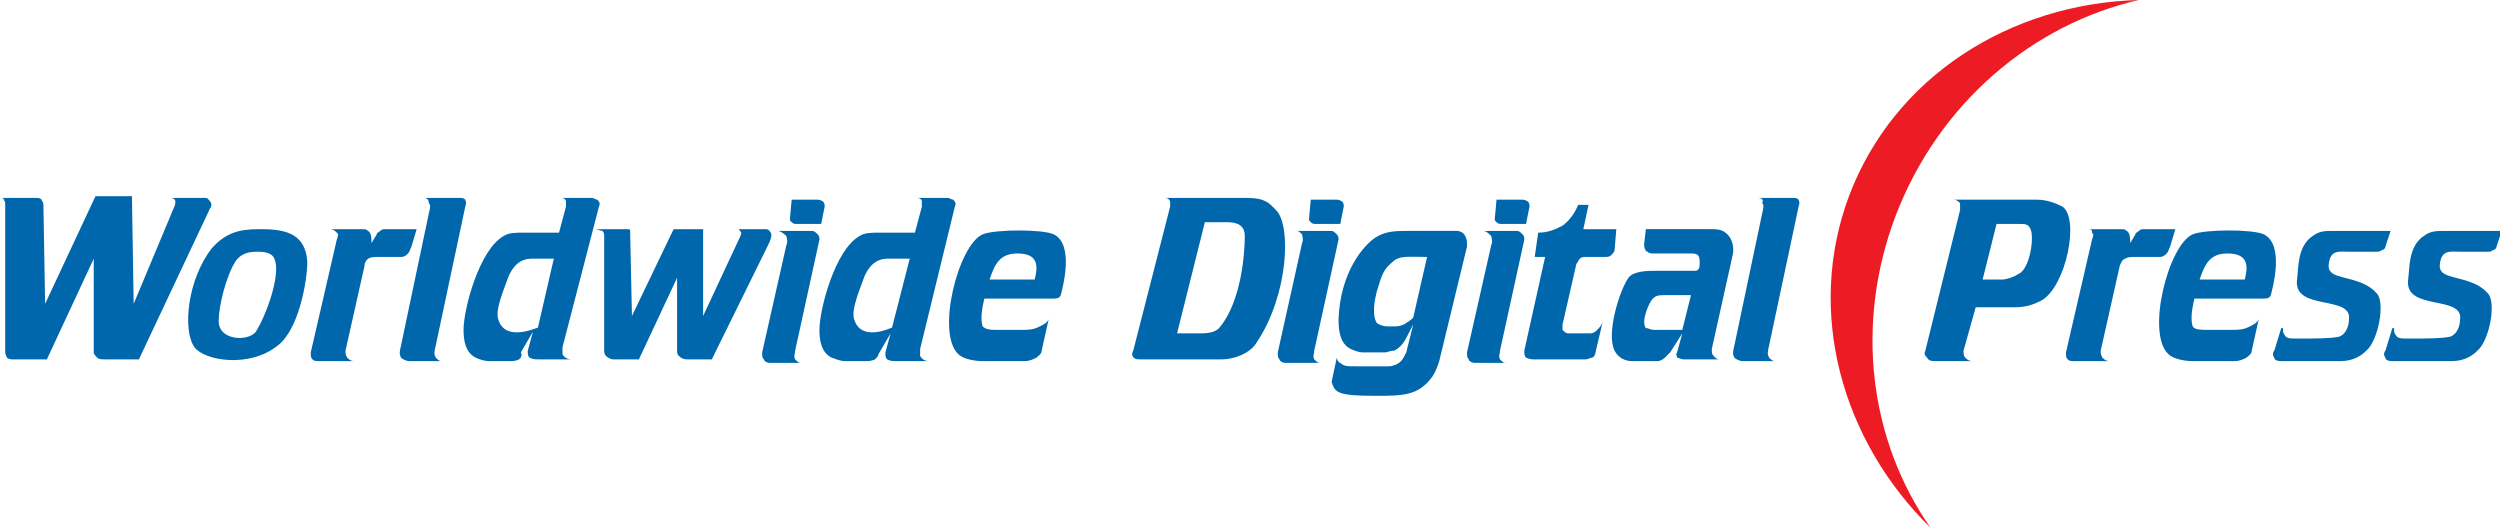 <?xml version="1.0" encoding="utf-8"?>
<!-- Generator: Adobe Illustrator 24.1.0, SVG Export Plug-In . SVG Version: 6.00 Build 0)  -->
<svg version="1.1" id="Layer_1" xmlns="http://www.w3.org/2000/svg" xmlns:xlink="http://www.w3.org/1999/xlink" x="0px" y="0px"
	 viewBox="0 0 144 30.4" style="enable-background:new 0 0 144 30.4;" xml:space="preserve">
<style type="text/css">
	.st0{fill:#ED1C24;}
	.st1{fill:#0067AC;}
</style>
<g>
	<path class="st0" d="M109.2,12.4c2.5-6.5,7.9-11,14-12.4c-7.4,0.2-14.1,4.4-16.7,11.3c-2.5,6.7-0.4,14.1,4.7,19.1
		C107.7,25.4,106.8,18.7,109.2,12.4z"/>
	<g>
		<path class="st1" d="M0,11.4h2.1c0.1,0,0.2,0,0.3,0.1c0,0.1,0.1,0.1,0.1,0.3l0.1,5.7l2.9-6.2h2.1l0.1,6.2L10,12
			c0.1-0.2,0.1-0.3,0.1-0.4c0-0.1-0.1-0.2-0.3-0.2h2c0.2,0,0.2,0.1,0.3,0.2c0.1,0.1,0.1,0.3,0,0.4l-4.1,8.7h-2c-0.1,0-0.3,0-0.4-0.1
			c-0.1-0.1-0.2-0.2-0.2-0.3l0-5.4l-2.7,5.8h-2c-0.2,0-0.3-0.1-0.3-0.1c0,0-0.1-0.2-0.1-0.3l0-8.4c0-0.3,0-0.3-0.1-0.4
			C0.3,11.5,0.2,11.4,0,11.4z"/>
		<path class="st1" d="M16,19.9c-1.6,1.3-4.2,0.9-4.8,0.1c-0.7-1-0.4-3.9,1-5.7c0.8-0.9,1.6-1.1,2.7-1.1c1.3,0,2.7,0.1,2.8,1.9
			C17.7,16.2,17.2,19,16,19.9z M12.6,18.4c-0.1,1.3,1.9,1.3,2.2,0.6c0.6-1,1.4-3.3,1-4.1c-0.1-0.3-0.5-0.4-0.9-0.4
			c-0.4,0-0.9,0-1.3,0.5C13,15.9,12.6,17.7,12.6,18.4z"/>
		<path class="st1" d="M19,13.2h1.9c0.1,0,0.2,0,0.3,0.1c0.2,0.1,0.2,0.5,0.2,0.7l0.3-0.5c0-0.1,0.1-0.1,0.2-0.2
			c0.1-0.1,0.2-0.1,0.3-0.1h1.8l-0.3,1c-0.1,0.2-0.1,0.3-0.2,0.4c-0.1,0.1-0.2,0.2-0.4,0.2h-1.3c-0.3,0-0.4,0-0.6,0.1
			C21.1,15,21,15.1,21,15.3l-1.1,4.9c0,0.2,0,0.2,0.1,0.4c0.1,0.1,0.2,0.2,0.4,0.2h-2c-0.2,0-0.3,0-0.4-0.1
			c-0.1-0.1-0.1-0.2-0.1-0.4l1.5-6.5c0.1-0.3,0.1-0.3,0-0.4C19.3,13.3,19.2,13.2,19,13.2z"/>
		<path class="st1" d="M24.4,11.4h2.1c0.1,0,0.2,0,0.3,0.1c0,0.1,0.1,0.1,0,0.4l-1.7,8c-0.1,0.4-0.1,0.5,0,0.7
			c0.1,0.1,0.2,0.2,0.3,0.2h-1.8c-0.2,0-0.4-0.1-0.5-0.2c-0.1-0.2-0.1-0.3,0-0.7l1.6-7.6c0.1-0.4,0.1-0.5,0-0.6
			C24.7,11.5,24.6,11.4,24.4,11.4z"/>
		<path class="st1" d="M29.9,20.7c-0.2,0.1-0.4,0.1-0.5,0.1h-1.2c-0.3,0-0.6-0.1-0.8-0.2c-0.6-0.3-0.7-1-0.7-1.6
			c0-1.2,0.9-4.6,2.3-5.4c0.3-0.2,0.7-0.2,1.2-0.2h2l0.4-1.5c0-0.1,0-0.2,0-0.3c0-0.1-0.1-0.2-0.3-0.2h1.8c0.1,0,0.2,0.1,0.3,0.1
			c0.1,0.1,0.2,0.2,0.1,0.4l-2.1,8.1c0,0.1,0,0.3,0,0.4c0.1,0.2,0.3,0.3,0.5,0.3h-1.8c-0.3,0-0.4,0-0.6-0.1
			c-0.1-0.1-0.1-0.2-0.1-0.4l0.3-1.1l-0.7,1.2C30.1,20.5,30,20.6,29.9,20.7z M31.9,14.9h-1c-0.4,0-1.1-0.1-1.6,1
			c-0.2,0.6-0.8,1.9-0.6,2.5c0.3,1,1.4,0.8,2.2,0.5c0.1,0,0.1-0.1,0.1-0.1L31.9,14.9z"/>
		<path class="st1" d="M34.3,13.2h1.8c0.1,0,0.2,0,0.2,0.1c0,0.1,0,0.1,0,0.2l0.1,4.7l2.4-5h1.7v5l2.1-4.5c0,0,0.1-0.2,0.1-0.3
			c-0.1-0.1-0.1-0.2-0.2-0.2h1.6c0.2,0,0.2,0.1,0.3,0.2c0.1,0.2-0.1,0.6-0.1,0.6L41,20.7h-1.4c-0.1,0-0.3,0-0.5-0.2
			c-0.1-0.1-0.1-0.2-0.1-0.3l0-4.2l-2.2,4.7h-1.5c-0.1,0-0.3-0.1-0.4-0.2c0,0-0.1-0.1-0.1-0.3l0-6.6c0-0.1,0-0.2-0.1-0.3
			C34.6,13.3,34.4,13.2,34.3,13.2z"/>
		<path class="st1" d="M44.8,13.3h2c0.1,0,0.2,0.1,0.3,0.2c0.1,0.1,0.1,0.2,0.1,0.3l-1.4,6.4c0,0.2-0.1,0.3,0,0.5
			c0.1,0.1,0.2,0.2,0.3,0.2h-1.8c-0.1,0-0.3-0.1-0.3-0.2c-0.1-0.1-0.1-0.2-0.1-0.4l1.4-6.2c0.1-0.2,0-0.4,0-0.5
			C45.1,13.4,44.9,13.3,44.8,13.3z M45.6,11.5h1.4c0.2,0,0.2,0,0.4,0.1c0.1,0.1,0.1,0.2,0.1,0.3l-0.2,1h-1.4c-0.1,0-0.2,0-0.3-0.1
			c-0.1-0.1-0.1-0.1-0.1-0.2L45.6,11.5z"/>
		<path class="st1" d="M50.4,20.7c-0.2,0.1-0.4,0.1-0.5,0.1h-1.2c-0.3,0-0.5-0.1-0.8-0.2c-0.6-0.3-0.7-1-0.7-1.6
			c0-1.2,0.9-4.6,2.3-5.4c0.3-0.2,0.7-0.2,1.2-0.2h2l0.4-1.5c0-0.1,0-0.2,0-0.3c0-0.1-0.1-0.2-0.3-0.2h1.8c0.1,0,0.2,0.1,0.3,0.1
			c0.1,0.1,0.2,0.2,0.1,0.4L53,20.1c0,0.1,0,0.3,0,0.4c0.1,0.2,0.3,0.3,0.5,0.3h-1.8c-0.3,0-0.4,0-0.6-0.1c-0.1-0.1-0.1-0.2-0.1-0.4
			l0.3-1.1l-0.7,1.2C50.6,20.5,50.5,20.6,50.4,20.7z M52.4,14.9h-1c-0.4,0-1.1-0.1-1.6,1c-0.2,0.6-0.8,1.9-0.6,2.5
			c0.3,1,1.4,0.8,2.1,0.5c0.1,0,0.1-0.1,0.1-0.1L52.4,14.9z"/>
		<path class="st1" d="M57.4,19h1.3c0.6,0,0.8,0,1.2-0.2c0.2-0.1,0.4-0.2,0.5-0.4L60,20.2c0,0.2-0.2,0.3-0.3,0.4
			c-0.2,0.1-0.4,0.2-0.7,0.2h-2.4c-0.4,0-1.1-0.1-1.4-0.4c-1.3-1.2,0-6.3,1.4-6.9c0.7-0.3,3.5-0.3,4.1,0c1.2,0.6,0.5,3.1,0.4,3.5
			c-0.1,0.2-0.2,0.2-0.6,0.2h-3.8c-0.2,0.8-0.2,1.3-0.1,1.6C56.8,19,57.1,19,57.4,19z M58.6,14.6c-1,0-1.3,0.6-1.6,1.5h2.6
			C59.8,15.3,59.8,14.6,58.6,14.6z"/>
		<path class="st1" d="M65.8,20.7c-0.3,0-0.4,0-0.5-0.1c-0.2-0.2,0-0.4,0-0.5l2.1-8.2c0-0.1,0-0.2,0-0.3c-0.1-0.2-0.2-0.2-0.4-0.2
			h4.8c1.1,0,1.3,0.3,1.7,0.7c0.9,0.9,0.7,4.9-1.1,7.6c-0.4,0.7-1.4,1-2,1h-2.9H65.8z M70.3,18.8c1.2-1.5,1.4-4.2,1.4-5.2
			c0-0.6-0.4-0.8-1-0.8h-1.3l-1.6,6.4h1.4C69.7,19.2,70.1,19.1,70.3,18.8z"/>
		<path class="st1" d="M74.7,13.3h2c0.1,0,0.2,0.1,0.3,0.2c0.1,0.1,0.1,0.2,0.1,0.3l-1.4,6.4c0,0.2-0.1,0.3,0,0.5
			c0.1,0.1,0.2,0.2,0.3,0.2H74c-0.1,0-0.3-0.1-0.3-0.2c-0.1-0.1-0.1-0.2-0.1-0.4L75,14c0.1-0.2,0-0.4,0-0.5
			C74.9,13.4,74.8,13.3,74.7,13.3z M75.5,11.5h1.4c0.2,0,0.2,0,0.4,0.1c0.1,0.1,0.1,0.2,0.1,0.3l-0.2,1h-1.4c-0.1,0-0.2,0-0.3-0.1
			c-0.1-0.1-0.1-0.1-0.1-0.2L75.5,11.5z"/>
		<path class="st1" d="M79.7,20.3h-1.2c-0.2,0-0.5-0.1-0.7-0.2c-0.6-0.3-0.7-1-0.7-1.7c0.1-2.8,1.5-4.3,2.1-4.7
			c0.6-0.4,1.2-0.4,2-0.4h2.7c0.2,0,0.4,0.1,0.5,0.3c0.1,0.2,0.1,0.3,0.1,0.6l-1.6,6.6c-0.1,0.3-0.2,0.6-0.4,0.9
			c-0.8,1.1-1.7,1.1-3.3,1.1c-2.2,0-2.3-0.2-2.5-0.8l0.3-1.4c0,0.1,0.1,0.3,0.2,0.3c0.2,0.2,0.4,0.2,0.9,0.2H80
			c0.2,0,0.5-0.1,0.7-0.3c0.1-0.1,0.2-0.3,0.3-0.5l0.4-1.6c-0.4,0.7-0.5,1.2-1.1,1.5C80,20.2,80,20.3,79.7,20.3z M82.2,14.8
			c-1.1,0-1.6-0.1-2,0.3c-0.5,0.4-0.6,0.7-0.9,1.7c-0.1,0.4-0.3,1.3,0,1.8c0.1,0.1,0.4,0.2,0.6,0.2h0.5c0.2,0,0.5-0.1,0.6-0.2
			c0.2-0.1,0.4-0.3,0.4-0.3L82.2,14.8z"/>
		<path class="st1" d="M85.4,13.3h2c0.1,0,0.2,0.1,0.3,0.2c0.1,0.1,0.1,0.2,0.1,0.3l-1.4,6.4c0,0.2-0.1,0.3,0,0.5
			c0.1,0.1,0.2,0.2,0.3,0.2h-1.8c-0.1,0-0.3-0.1-0.3-0.2c-0.1-0.1-0.1-0.2-0.1-0.4l1.4-6.2c0.1-0.2,0-0.4,0-0.5
			C85.7,13.4,85.6,13.3,85.4,13.3z M86.2,11.5h1.4c0.2,0,0.2,0,0.4,0.1c0.1,0.1,0.1,0.2,0.1,0.3l-0.2,1h-1.4c-0.1,0-0.2,0-0.3-0.1
			c-0.1-0.1-0.1-0.1-0.1-0.2L86.2,11.5z"/>
		<path class="st1" d="M88.6,13.4c0.6,0,1-0.2,1.4-0.4c0.4-0.3,0.7-0.7,0.9-1.2h0.6l-0.3,1.4h1.9L93,14.4c0,0.1-0.1,0.2-0.2,0.3
			c-0.1,0.1-0.2,0.1-0.4,0.1h-1c-0.2,0-0.3,0-0.4,0.1c-0.1,0.1-0.1,0.2-0.2,0.3L90,18.7c0,0.1,0,0.2,0,0.3c0.1,0.1,0.2,0.2,0.3,0.2
			h1.3c0.2,0,0.3-0.1,0.4-0.2c0.1-0.1,0.2-0.2,0.3-0.4l-0.4,1.7c0,0.1-0.1,0.3-0.2,0.3c-0.1,0-0.2,0.1-0.4,0.1h-3
			c-0.2,0-0.4-0.1-0.4-0.1c-0.1-0.1-0.1-0.2-0.1-0.4l1.2-5.4h-0.6L88.6,13.4z"/>
		<path class="st1" d="M95.9,20.6c-0.1,0.1-0.3,0.2-0.4,0.2H94c-0.4,0-0.8-0.2-1-0.6c-0.5-1,0.3-3.5,0.8-4.2
			c0.2-0.3,0.8-0.4,1.4-0.4h2.1c0.2,0,0.3,0,0.4,0c0.2-0.1,0.2-0.2,0.2-0.5c0-0.1,0-0.3-0.1-0.4c-0.1-0.1-0.3-0.1-0.4-0.1h-2.1
			c-0.2,0-0.3,0-0.4-0.1c-0.1,0-0.2-0.2-0.2-0.4l0.1-0.9h3.7c0.4,0,0.7,0,1,0.3c0.3,0.3,0.4,0.8,0.3,1.2l-1.2,5.4
			c0,0.2,0,0.3,0.1,0.4c0.1,0.1,0.2,0.2,0.3,0.2H97c-0.2,0-0.3-0.1-0.4-0.1c0-0.1-0.1-0.2,0-0.3l0.3-1.1l-0.7,1.1
			C96.1,20.4,96,20.5,95.9,20.6z M95.9,17c-0.3,0-0.5,0-0.7,0.2c-0.2,0.2-0.7,1.3-0.4,1.7C95,18.9,95,19,95.3,19h1.6l0.5-2H95.9z"/>
		<path class="st1" d="M101.2,11.4h2.1c0.1,0,0.2,0,0.3,0.1c0,0.1,0.1,0.1,0,0.4l-1.7,8c-0.1,0.4-0.1,0.5,0,0.7
			c0.1,0.1,0.2,0.2,0.3,0.2h-1.8c-0.2,0-0.4-0.1-0.5-0.2c-0.1-0.2-0.1-0.3,0-0.7l1.6-7.6c0.1-0.4,0.1-0.5,0-0.6
			C101.6,11.5,101.5,11.4,101.2,11.4z"/>
		<path class="st1" d="M113.1,20.2c0,0.2,0,0.3,0.1,0.4c0.1,0.1,0.2,0.2,0.4,0.2h-2.1c-0.2,0-0.4,0-0.5-0.2
			c-0.1-0.1-0.2-0.2-0.1-0.4l2-8.1c0-0.2,0-0.3,0-0.4c-0.1-0.1-0.2-0.2-0.4-0.2h4.8c0.6,0,1.1,0.2,1.5,0.4c1,0.7,0.2,4.6-1.2,5.4
			c-0.4,0.2-0.8,0.4-1.6,0.4h-2.2L113.1,20.2z M116.4,15.7c0.6-0.5,0.8-2.3,0.5-2.6c-0.1-0.2-0.3-0.2-0.6-0.2H115l-0.8,3.2h1.2
			C116,16,116.2,15.8,116.4,15.7z"/>
		<path class="st1" d="M120.3,13.2h1.9c0.1,0,0.2,0,0.3,0.1c0.2,0.1,0.2,0.5,0.2,0.7l0.3-0.5c0-0.1,0.1-0.1,0.2-0.2
			c0.1-0.1,0.2-0.1,0.3-0.1h1.8l-0.3,1c-0.1,0.2-0.1,0.3-0.2,0.4c-0.1,0.1-0.2,0.2-0.4,0.2H123c-0.3,0-0.4,0-0.6,0.1
			c-0.2,0.1-0.2,0.2-0.3,0.4l-1.1,4.9c0,0.2,0,0.2,0.1,0.4c0.1,0.1,0.2,0.2,0.4,0.2h-2c-0.2,0-0.3,0-0.4-0.1
			c-0.1-0.1-0.1-0.2-0.1-0.4l1.5-6.5c0.1-0.3,0.1-0.3,0-0.4C120.5,13.3,120.5,13.2,120.3,13.2z"/>
		<path class="st1" d="M127.1,19h1.3c0.6,0,0.8,0,1.2-0.2c0.2-0.1,0.4-0.2,0.5-0.4l-0.4,1.8c0,0.2-0.2,0.3-0.3,0.4
			c-0.2,0.1-0.4,0.2-0.7,0.2h-2.4c-0.4,0-1.1-0.1-1.4-0.4c-1.3-1.2,0-6.3,1.4-6.9c0.7-0.3,3.5-0.3,4.1,0c1.2,0.6,0.5,3.1,0.4,3.5
			c-0.1,0.2-0.2,0.2-0.6,0.2h-3.8c-0.2,0.8-0.2,1.3-0.1,1.6C126.4,19,126.8,19,127.1,19z M128.3,14.6c-1,0-1.3,0.6-1.6,1.5h2.6
			C129.5,15.3,129.5,14.6,128.3,14.6z"/>
		<path class="st1" d="M137.4,14.2c0,0.1-0.1,0.2-0.2,0.2c-0.1,0.1-0.2,0.1-0.4,0.1h-1.5c-0.5,0-0.9-0.1-1.1,0.4
			c-0.1,0.4-0.2,0.8,0.5,1c0.6,0.2,1.6,0.3,2.2,1c0.5,0.5,0.1,2.7-0.6,3.3c-0.4,0.4-0.9,0.6-1.5,0.6h-3.4c-0.3,0-0.4-0.1-0.4-0.2
			c-0.1-0.1-0.1-0.3,0-0.4l0.4-1.3h0.1c0,0.2,0,0.3,0.1,0.4c0.1,0.2,0.3,0.2,0.7,0.2c1.1,0,1.9,0,2.4-0.1c0.4-0.1,0.6-0.6,0.6-1
			c0.2-1.4-3.1-0.5-3-2.2c0.1-0.7,0-2,0.9-2.6c0.4-0.3,0.7-0.3,1.3-0.3h3.2L137.4,14.2z"/>
		<path class="st1" d="M143.8,14.2c0,0.1-0.1,0.2-0.2,0.2c-0.1,0.1-0.2,0.1-0.4,0.1h-1.5c-0.5,0-0.9-0.1-1.1,0.4
			c-0.1,0.4-0.2,0.8,0.5,1c0.6,0.2,1.6,0.3,2.2,1c0.5,0.5,0.1,2.7-0.6,3.3c-0.4,0.4-0.9,0.6-1.5,0.6h-3.4c-0.3,0-0.4-0.1-0.4-0.2
			c-0.1-0.1-0.1-0.3,0-0.4l0.4-1.3h0.1c0,0.2,0,0.3,0.1,0.4c0.1,0.2,0.3,0.2,0.7,0.2c1.1,0,1.9,0,2.4-0.1c0.4-0.1,0.6-0.6,0.6-1
			c0.2-1.4-3.1-0.5-3-2.2c0.1-0.7,0-2,0.9-2.6c0.4-0.3,0.7-0.3,1.3-0.3h3.2L143.8,14.2z"/>
	</g>
</g>
</svg>
